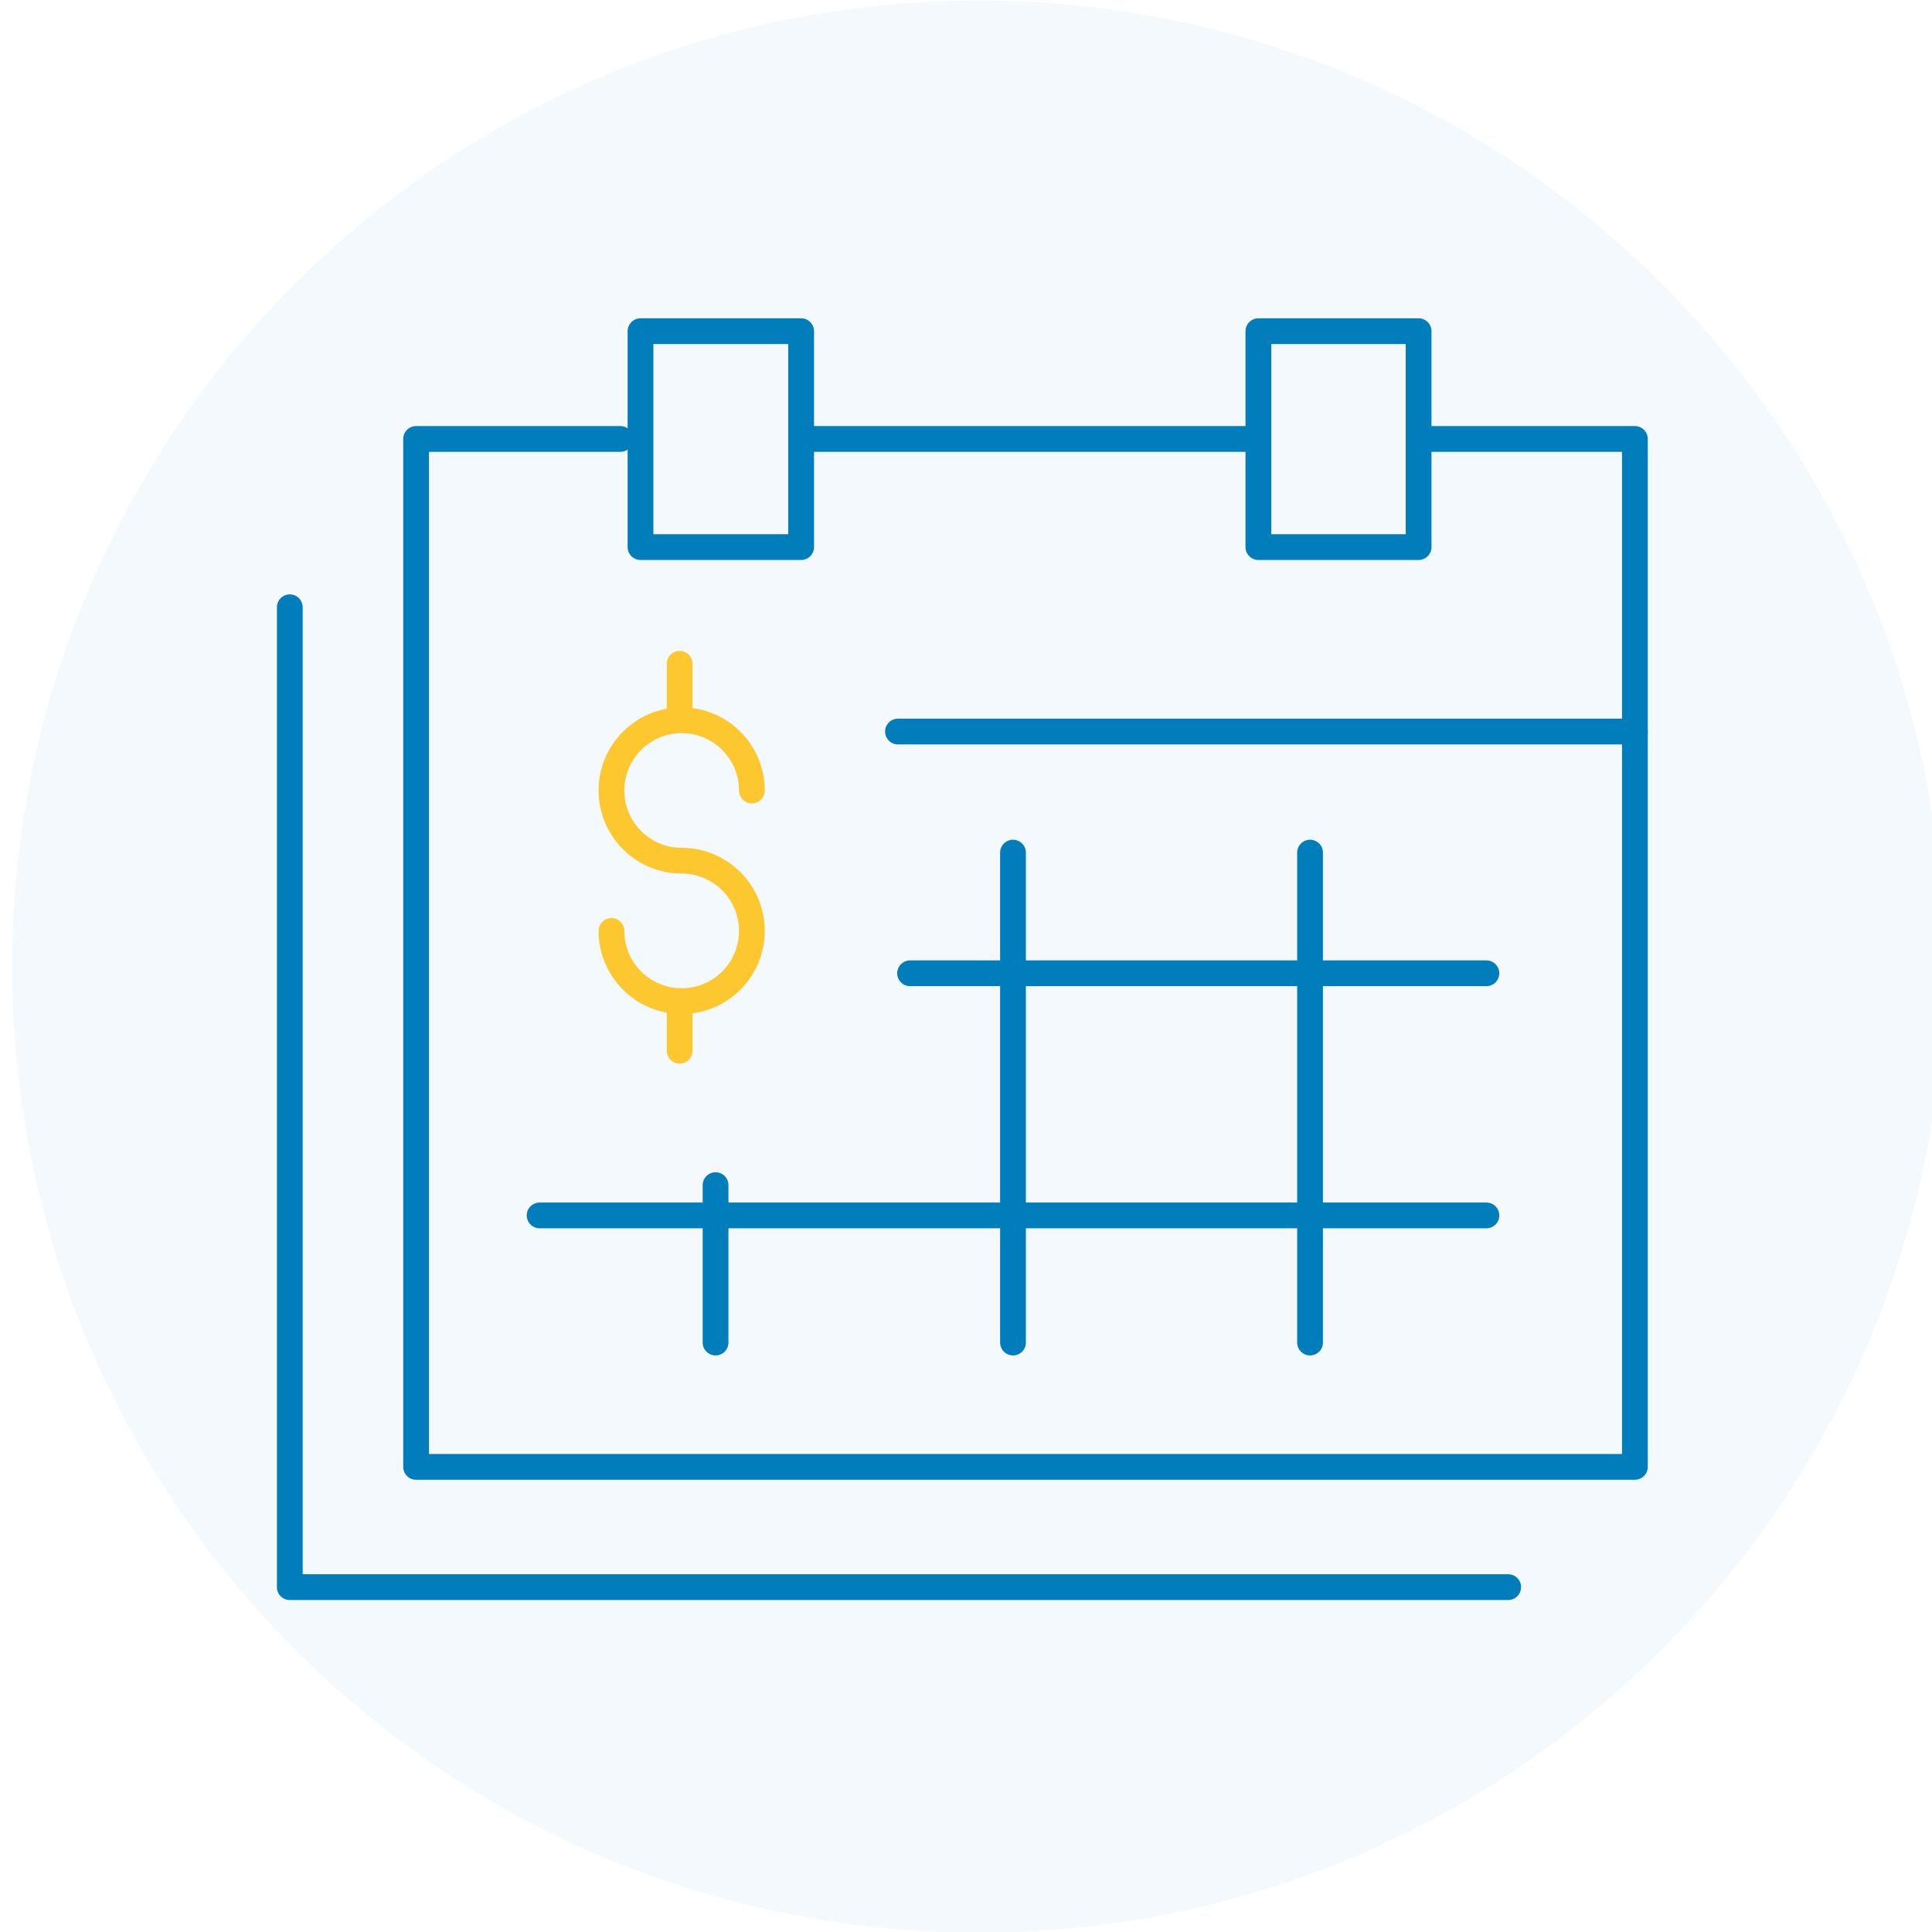 <svg width="120" height="120" viewBox="0 0 120 120" fill="none" xmlns="http://www.w3.org/2000/svg">
<g clip-path="url(#clip0_3645_20629)">
<path opacity="0.05" d="M120.763 60.302C120.617 93.439 93.637 120.183 60.5 120.038C27.363 119.892 0.619 92.912 0.764 59.775C0.909 26.638 27.89 -0.107 61.027 0.039C94.164 0.184 120.908 27.165 120.763 60.302Z" fill="#007DBA"/>
<path d="M88.862 27.264H101.546V91.109H25.845V27.264H38.529" stroke="#007DBA" stroke-width="1.6" stroke-miterlimit="10" stroke-linecap="round" stroke-linejoin="round"/>
<path d="M93.677 98.58H18V37.718" stroke="#007DBA" stroke-width="1.6" stroke-miterlimit="10" stroke-linecap="round" stroke-linejoin="round"/>
<path d="M50.161 27.264H78.01" stroke="#007DBA" stroke-width="1.6" stroke-miterlimit="10" stroke-linecap="round" stroke-linejoin="round"/>
<path d="M55.775 45.437H101.547" stroke="#007DBA" stroke-width="1.6" stroke-miterlimit="10" stroke-linecap="round" stroke-linejoin="round"/>
<path d="M33.517 75.492H92.323" stroke="#007DBA" stroke-width="1.6" stroke-miterlimit="10" stroke-linecap="round" stroke-linejoin="round"/>
<path d="M44.445 73.612V83.388" stroke="#007DBA" stroke-width="1.6" stroke-miterlimit="10" stroke-linecap="round" stroke-linejoin="round"/>
<path d="M62.919 52.957V83.388" stroke="#007DBA" stroke-width="1.6" stroke-miterlimit="10" stroke-linecap="round" stroke-linejoin="round"/>
<path d="M81.37 52.957V83.388" stroke="#007DBA" stroke-width="1.6" stroke-miterlimit="10" stroke-linecap="round" stroke-linejoin="round"/>
<path d="M37.978 57.821C37.978 60.227 39.934 62.182 42.34 62.182C44.746 62.182 46.702 60.227 46.702 57.821C46.702 55.414 44.746 53.459 42.34 53.459C39.934 53.459 37.978 51.504 37.978 49.097C37.978 46.691 39.934 44.736 42.34 44.736C44.746 44.736 46.702 46.691 46.702 49.097" stroke="#FDC82F" stroke-width="1.6" stroke-miterlimit="10" stroke-linecap="round" stroke-linejoin="round"/>
<path d="M42.215 41.226V44.409" stroke="#FDC82F" stroke-width="1.6" stroke-miterlimit="10" stroke-linecap="round" stroke-linejoin="round"/>
<path d="M42.215 62.182V65.265" stroke="#FDC82F" stroke-width="1.6" stroke-miterlimit="10" stroke-linecap="round" stroke-linejoin="round"/>
<path d="M56.527 60.452H92.323" stroke="#007DBA" stroke-width="1.6" stroke-miterlimit="10" stroke-linecap="round" stroke-linejoin="round"/>
<path d="M49.76 20.571H39.783V33.982H49.76V20.571Z" stroke="#007DBA" stroke-width="1.6" stroke-miterlimit="10" stroke-linecap="round" stroke-linejoin="round"/>
<path d="M88.112 20.571H78.16V33.982H88.112V20.571Z" stroke="#007DBA" stroke-width="1.6" stroke-miterlimit="10" stroke-linecap="round" stroke-linejoin="round"/>
</g>
<defs>
<clipPath id="clip0_3645_20629">
<rect width="120" height="120" fill="white"/>
</clipPath>
</defs>
</svg>
